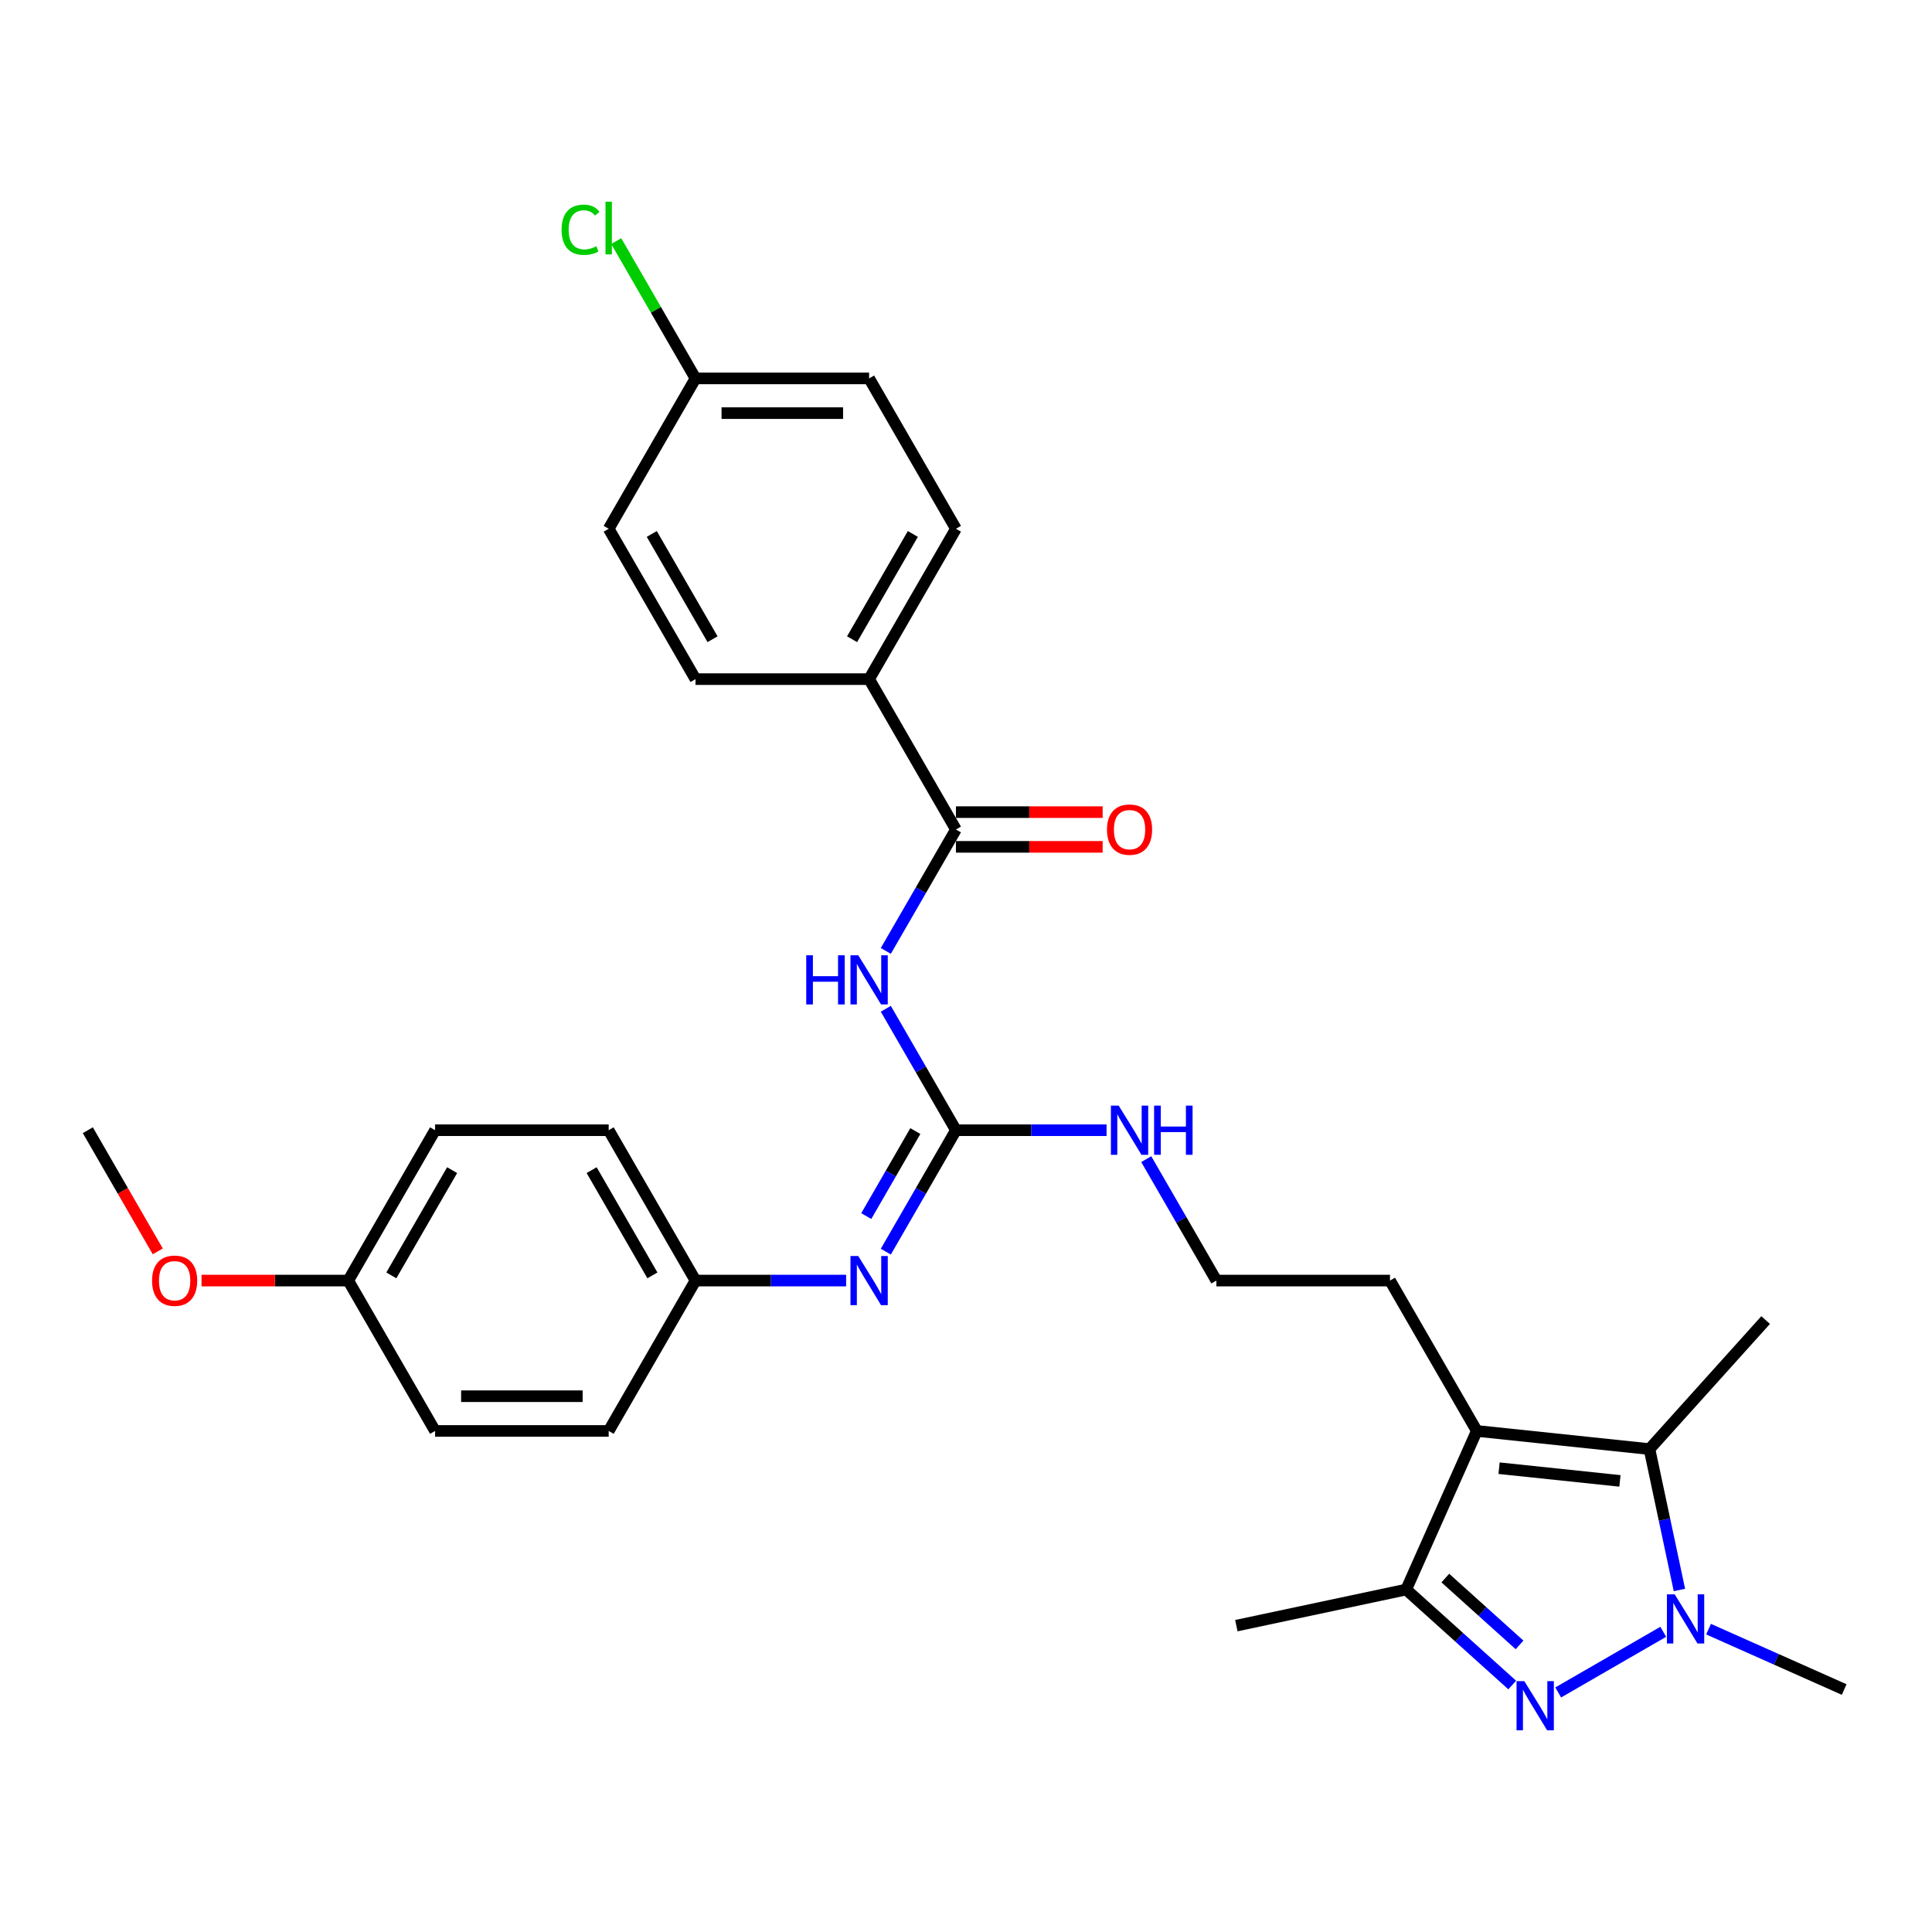 <?xml version='1.0' encoding='iso-8859-1'?>
<svg version='1.1' baseProfile='full'
              xmlns='http://www.w3.org/2000/svg'
                      xmlns:rdkit='http://www.rdkit.org/xml'
                      xmlns:xlink='http://www.w3.org/1999/xlink'
                  xml:space='preserve'
width='1000px' height='1000px' viewBox='0 0 1000 1000'>
<!-- END OF HEADER -->
<rect style='opacity:1.0;fill:#FFFFFF;stroke:none' width='1000' height='1000' x='0' y='0'> </rect>
<path class='bond-0' d='M 806.519,876.012 L 860.893,844.619' style='fill:none;fill-rule:evenodd;stroke:#0000FF;stroke-width:6px;stroke-linecap:butt;stroke-linejoin:miter;stroke-opacity:1' />
<path class='bond-4' d='M 782.723,872.168 L 755.28,847.458' style='fill:none;fill-rule:evenodd;stroke:#0000FF;stroke-width:6px;stroke-linecap:butt;stroke-linejoin:miter;stroke-opacity:1' />
<path class='bond-4' d='M 755.28,847.458 L 727.837,822.749' style='fill:none;fill-rule:evenodd;stroke:#000000;stroke-width:6px;stroke-linecap:butt;stroke-linejoin:miter;stroke-opacity:1' />
<path class='bond-4' d='M 786.516,851.398 L 767.306,834.101' style='fill:none;fill-rule:evenodd;stroke:#0000FF;stroke-width:6px;stroke-linecap:butt;stroke-linejoin:miter;stroke-opacity:1' />
<path class='bond-4' d='M 767.306,834.101 L 748.096,816.805' style='fill:none;fill-rule:evenodd;stroke:#000000;stroke-width:6px;stroke-linecap:butt;stroke-linejoin:miter;stroke-opacity:1' />
<path class='bond-2' d='M 869.266,822.976 L 861.515,786.51' style='fill:none;fill-rule:evenodd;stroke:#0000FF;stroke-width:6px;stroke-linecap:butt;stroke-linejoin:miter;stroke-opacity:1' />
<path class='bond-2' d='M 861.515,786.51 L 853.764,750.045' style='fill:none;fill-rule:evenodd;stroke:#000000;stroke-width:6px;stroke-linecap:butt;stroke-linejoin:miter;stroke-opacity:1' />
<path class='bond-15' d='M 884.346,843.245 L 919.446,858.873' style='fill:none;fill-rule:evenodd;stroke:#0000FF;stroke-width:6px;stroke-linecap:butt;stroke-linejoin:miter;stroke-opacity:1' />
<path class='bond-15' d='M 919.446,858.873 L 954.545,874.5' style='fill:none;fill-rule:evenodd;stroke:#000000;stroke-width:6px;stroke-linecap:butt;stroke-linejoin:miter;stroke-opacity:1' />
<path class='bond-1' d='M 764.389,740.651 L 727.837,822.749' style='fill:none;fill-rule:evenodd;stroke:#000000;stroke-width:6px;stroke-linecap:butt;stroke-linejoin:miter;stroke-opacity:1' />
<path class='bond-14' d='M 764.389,740.651 L 719.456,662.824' style='fill:none;fill-rule:evenodd;stroke:#000000;stroke-width:6px;stroke-linecap:butt;stroke-linejoin:miter;stroke-opacity:1' />
<path class='bond-30' d='M 764.389,740.651 L 853.764,750.045' style='fill:none;fill-rule:evenodd;stroke:#000000;stroke-width:6px;stroke-linecap:butt;stroke-linejoin:miter;stroke-opacity:1' />
<path class='bond-30' d='M 775.917,759.935 L 838.479,766.511' style='fill:none;fill-rule:evenodd;stroke:#000000;stroke-width:6px;stroke-linecap:butt;stroke-linejoin:miter;stroke-opacity:1' />
<path class='bond-18' d='M 853.764,750.045 L 913.896,683.261' style='fill:none;fill-rule:evenodd;stroke:#000000;stroke-width:6px;stroke-linecap:butt;stroke-linejoin:miter;stroke-opacity:1' />
<path class='bond-3' d='M 458.499,522.142 L 476.644,553.57' style='fill:none;fill-rule:evenodd;stroke:#0000FF;stroke-width:6px;stroke-linecap:butt;stroke-linejoin:miter;stroke-opacity:1' />
<path class='bond-3' d='M 476.644,553.57 L 494.789,584.997' style='fill:none;fill-rule:evenodd;stroke:#000000;stroke-width:6px;stroke-linecap:butt;stroke-linejoin:miter;stroke-opacity:1' />
<path class='bond-6' d='M 458.499,492.198 L 476.644,460.771' style='fill:none;fill-rule:evenodd;stroke:#0000FF;stroke-width:6px;stroke-linecap:butt;stroke-linejoin:miter;stroke-opacity:1' />
<path class='bond-6' d='M 476.644,460.771 L 494.789,429.343' style='fill:none;fill-rule:evenodd;stroke:#000000;stroke-width:6px;stroke-linecap:butt;stroke-linejoin:miter;stroke-opacity:1' />
<path class='bond-27' d='M 727.837,822.749 L 639.934,841.433' style='fill:none;fill-rule:evenodd;stroke:#000000;stroke-width:6px;stroke-linecap:butt;stroke-linejoin:miter;stroke-opacity:1' />
<path class='bond-5' d='M 494.789,584.997 L 533.773,584.997' style='fill:none;fill-rule:evenodd;stroke:#000000;stroke-width:6px;stroke-linecap:butt;stroke-linejoin:miter;stroke-opacity:1' />
<path class='bond-5' d='M 533.773,584.997 L 572.757,584.997' style='fill:none;fill-rule:evenodd;stroke:#0000FF;stroke-width:6px;stroke-linecap:butt;stroke-linejoin:miter;stroke-opacity:1' />
<path class='bond-7' d='M 494.789,584.997 L 476.644,616.425' style='fill:none;fill-rule:evenodd;stroke:#000000;stroke-width:6px;stroke-linecap:butt;stroke-linejoin:miter;stroke-opacity:1' />
<path class='bond-7' d='M 476.644,616.425 L 458.499,647.852' style='fill:none;fill-rule:evenodd;stroke:#0000FF;stroke-width:6px;stroke-linecap:butt;stroke-linejoin:miter;stroke-opacity:1' />
<path class='bond-7' d='M 473.78,585.439 L 461.079,607.438' style='fill:none;fill-rule:evenodd;stroke:#000000;stroke-width:6px;stroke-linecap:butt;stroke-linejoin:miter;stroke-opacity:1' />
<path class='bond-7' d='M 461.079,607.438 L 448.377,629.437' style='fill:none;fill-rule:evenodd;stroke:#0000FF;stroke-width:6px;stroke-linecap:butt;stroke-linejoin:miter;stroke-opacity:1' />
<path class='bond-8' d='M 494.789,429.343 L 449.855,351.516' style='fill:none;fill-rule:evenodd;stroke:#000000;stroke-width:6px;stroke-linecap:butt;stroke-linejoin:miter;stroke-opacity:1' />
<path class='bond-9' d='M 494.789,438.33 L 532.757,438.33' style='fill:none;fill-rule:evenodd;stroke:#000000;stroke-width:6px;stroke-linecap:butt;stroke-linejoin:miter;stroke-opacity:1' />
<path class='bond-9' d='M 532.757,438.33 L 570.726,438.33' style='fill:none;fill-rule:evenodd;stroke:#FF0000;stroke-width:6px;stroke-linecap:butt;stroke-linejoin:miter;stroke-opacity:1' />
<path class='bond-9' d='M 494.789,420.357 L 532.757,420.357' style='fill:none;fill-rule:evenodd;stroke:#000000;stroke-width:6px;stroke-linecap:butt;stroke-linejoin:miter;stroke-opacity:1' />
<path class='bond-9' d='M 532.757,420.357 L 570.726,420.357' style='fill:none;fill-rule:evenodd;stroke:#FF0000;stroke-width:6px;stroke-linecap:butt;stroke-linejoin:miter;stroke-opacity:1' />
<path class='bond-11' d='M 437.957,662.824 L 398.973,662.824' style='fill:none;fill-rule:evenodd;stroke:#0000FF;stroke-width:6px;stroke-linecap:butt;stroke-linejoin:miter;stroke-opacity:1' />
<path class='bond-11' d='M 398.973,662.824 L 359.988,662.824' style='fill:none;fill-rule:evenodd;stroke:#000000;stroke-width:6px;stroke-linecap:butt;stroke-linejoin:miter;stroke-opacity:1' />
<path class='bond-12' d='M 449.855,351.516 L 494.789,273.689' style='fill:none;fill-rule:evenodd;stroke:#000000;stroke-width:6px;stroke-linecap:butt;stroke-linejoin:miter;stroke-opacity:1' />
<path class='bond-12' d='M 441.03,330.856 L 472.483,276.377' style='fill:none;fill-rule:evenodd;stroke:#000000;stroke-width:6px;stroke-linecap:butt;stroke-linejoin:miter;stroke-opacity:1' />
<path class='bond-13' d='M 449.855,351.516 L 359.988,351.516' style='fill:none;fill-rule:evenodd;stroke:#000000;stroke-width:6px;stroke-linecap:butt;stroke-linejoin:miter;stroke-opacity:1' />
<path class='bond-10' d='M 593.299,599.969 L 611.444,631.397' style='fill:none;fill-rule:evenodd;stroke:#0000FF;stroke-width:6px;stroke-linecap:butt;stroke-linejoin:miter;stroke-opacity:1' />
<path class='bond-10' d='M 611.444,631.397 L 629.589,662.824' style='fill:none;fill-rule:evenodd;stroke:#000000;stroke-width:6px;stroke-linecap:butt;stroke-linejoin:miter;stroke-opacity:1' />
<path class='bond-23' d='M 359.988,662.824 L 315.055,740.651' style='fill:none;fill-rule:evenodd;stroke:#000000;stroke-width:6px;stroke-linecap:butt;stroke-linejoin:miter;stroke-opacity:1' />
<path class='bond-24' d='M 359.988,662.824 L 315.055,584.997' style='fill:none;fill-rule:evenodd;stroke:#000000;stroke-width:6px;stroke-linecap:butt;stroke-linejoin:miter;stroke-opacity:1' />
<path class='bond-24' d='M 337.683,660.137 L 306.23,605.658' style='fill:none;fill-rule:evenodd;stroke:#000000;stroke-width:6px;stroke-linecap:butt;stroke-linejoin:miter;stroke-opacity:1' />
<path class='bond-20' d='M 494.789,273.689 L 449.855,195.862' style='fill:none;fill-rule:evenodd;stroke:#000000;stroke-width:6px;stroke-linecap:butt;stroke-linejoin:miter;stroke-opacity:1' />
<path class='bond-19' d='M 359.988,351.516 L 315.055,273.689' style='fill:none;fill-rule:evenodd;stroke:#000000;stroke-width:6px;stroke-linecap:butt;stroke-linejoin:miter;stroke-opacity:1' />
<path class='bond-19' d='M 368.814,330.856 L 337.36,276.377' style='fill:none;fill-rule:evenodd;stroke:#000000;stroke-width:6px;stroke-linecap:butt;stroke-linejoin:miter;stroke-opacity:1' />
<path class='bond-22' d='M 719.456,662.824 L 629.589,662.824' style='fill:none;fill-rule:evenodd;stroke:#000000;stroke-width:6px;stroke-linecap:butt;stroke-linejoin:miter;stroke-opacity:1' />
<path class='bond-16' d='M 359.988,195.862 L 315.055,273.689' style='fill:none;fill-rule:evenodd;stroke:#000000;stroke-width:6px;stroke-linecap:butt;stroke-linejoin:miter;stroke-opacity:1' />
<path class='bond-21' d='M 359.988,195.862 L 339.472,160.327' style='fill:none;fill-rule:evenodd;stroke:#000000;stroke-width:6px;stroke-linecap:butt;stroke-linejoin:miter;stroke-opacity:1' />
<path class='bond-21' d='M 339.472,160.327 L 318.955,124.791' style='fill:none;fill-rule:evenodd;stroke:#00CC00;stroke-width:6px;stroke-linecap:butt;stroke-linejoin:miter;stroke-opacity:1' />
<path class='bond-32' d='M 359.988,195.862 L 449.855,195.862' style='fill:none;fill-rule:evenodd;stroke:#000000;stroke-width:6px;stroke-linecap:butt;stroke-linejoin:miter;stroke-opacity:1' />
<path class='bond-32' d='M 373.468,213.836 L 436.375,213.836' style='fill:none;fill-rule:evenodd;stroke:#000000;stroke-width:6px;stroke-linecap:butt;stroke-linejoin:miter;stroke-opacity:1' />
<path class='bond-17' d='M 180.255,662.824 L 225.188,584.997' style='fill:none;fill-rule:evenodd;stroke:#000000;stroke-width:6px;stroke-linecap:butt;stroke-linejoin:miter;stroke-opacity:1' />
<path class='bond-17' d='M 202.56,660.137 L 234.014,605.658' style='fill:none;fill-rule:evenodd;stroke:#000000;stroke-width:6px;stroke-linecap:butt;stroke-linejoin:miter;stroke-opacity:1' />
<path class='bond-28' d='M 180.255,662.824 L 142.286,662.824' style='fill:none;fill-rule:evenodd;stroke:#000000;stroke-width:6px;stroke-linecap:butt;stroke-linejoin:miter;stroke-opacity:1' />
<path class='bond-28' d='M 142.286,662.824 L 104.317,662.824' style='fill:none;fill-rule:evenodd;stroke:#FF0000;stroke-width:6px;stroke-linecap:butt;stroke-linejoin:miter;stroke-opacity:1' />
<path class='bond-31' d='M 180.255,662.824 L 225.188,740.651' style='fill:none;fill-rule:evenodd;stroke:#000000;stroke-width:6px;stroke-linecap:butt;stroke-linejoin:miter;stroke-opacity:1' />
<path class='bond-25' d='M 315.055,740.651 L 225.188,740.651' style='fill:none;fill-rule:evenodd;stroke:#000000;stroke-width:6px;stroke-linecap:butt;stroke-linejoin:miter;stroke-opacity:1' />
<path class='bond-25' d='M 301.575,722.678 L 238.668,722.678' style='fill:none;fill-rule:evenodd;stroke:#000000;stroke-width:6px;stroke-linecap:butt;stroke-linejoin:miter;stroke-opacity:1' />
<path class='bond-26' d='M 315.055,584.997 L 225.188,584.997' style='fill:none;fill-rule:evenodd;stroke:#000000;stroke-width:6px;stroke-linecap:butt;stroke-linejoin:miter;stroke-opacity:1' />
<path class='bond-29' d='M 81.661,647.709 L 63.558,616.353' style='fill:none;fill-rule:evenodd;stroke:#FF0000;stroke-width:6px;stroke-linecap:butt;stroke-linejoin:miter;stroke-opacity:1' />
<path class='bond-29' d='M 63.558,616.353 L 45.455,584.997' style='fill:none;fill-rule:evenodd;stroke:#000000;stroke-width:6px;stroke-linecap:butt;stroke-linejoin:miter;stroke-opacity:1' />
<path  class='atom-0' d='M 788.995 870.156
L 797.335 883.636
Q 798.162 884.966, 799.492 887.375
Q 800.822 889.783, 800.894 889.927
L 800.894 870.156
L 804.273 870.156
L 804.273 895.606
L 800.786 895.606
L 791.835 880.868
Q 790.793 879.143, 789.678 877.166
Q 788.6 875.189, 788.276 874.577
L 788.276 895.606
L 784.969 895.606
L 784.969 870.156
L 788.995 870.156
' fill='#0000FF'/>
<path  class='atom-1' d='M 866.822 825.223
L 875.162 838.703
Q 875.989 840.033, 877.319 842.441
Q 878.649 844.85, 878.721 844.993
L 878.721 825.223
L 882.1 825.223
L 882.1 850.673
L 878.613 850.673
L 869.662 835.935
Q 868.62 834.209, 867.505 832.232
Q 866.427 830.255, 866.103 829.644
L 866.103 850.673
L 862.796 850.673
L 862.796 825.223
L 866.822 825.223
' fill='#0000FF'/>
<path  class='atom-4' d='M 417.305 494.445
L 420.756 494.445
L 420.756 505.265
L 433.769 505.265
L 433.769 494.445
L 437.22 494.445
L 437.22 519.895
L 433.769 519.895
L 433.769 508.141
L 420.756 508.141
L 420.756 519.895
L 417.305 519.895
L 417.305 494.445
' fill='#0000FF'/>
<path  class='atom-4' d='M 444.23 494.445
L 452.569 507.925
Q 453.396 509.255, 454.726 511.664
Q 456.056 514.072, 456.128 514.216
L 456.128 494.445
L 459.507 494.445
L 459.507 519.895
L 456.02 519.895
L 447.069 505.157
Q 446.027 503.432, 444.913 501.455
Q 443.834 499.478, 443.511 498.867
L 443.511 519.895
L 440.204 519.895
L 440.204 494.445
L 444.23 494.445
' fill='#0000FF'/>
<path  class='atom-8' d='M 444.23 650.099
L 452.569 663.579
Q 453.396 664.909, 454.726 667.317
Q 456.056 669.726, 456.128 669.87
L 456.128 650.099
L 459.507 650.099
L 459.507 675.549
L 456.02 675.549
L 447.069 660.811
Q 446.027 659.086, 444.913 657.109
Q 443.834 655.132, 443.511 654.52
L 443.511 675.549
L 440.204 675.549
L 440.204 650.099
L 444.23 650.099
' fill='#0000FF'/>
<path  class='atom-10' d='M 572.973 429.415
Q 572.973 423.304, 575.992 419.889
Q 579.012 416.474, 584.655 416.474
Q 590.299 416.474, 593.319 419.889
Q 596.338 423.304, 596.338 429.415
Q 596.338 435.598, 593.283 439.121
Q 590.227 442.608, 584.655 442.608
Q 579.048 442.608, 575.992 439.121
Q 572.973 435.634, 572.973 429.415
M 584.655 439.732
Q 588.538 439.732, 590.623 437.144
Q 592.744 434.52, 592.744 429.415
Q 592.744 424.419, 590.623 421.902
Q 588.538 419.35, 584.655 419.35
Q 580.773 419.35, 578.652 421.866
Q 576.567 424.383, 576.567 429.415
Q 576.567 434.556, 578.652 437.144
Q 580.773 439.732, 584.655 439.732
' fill='#FF0000'/>
<path  class='atom-11' d='M 579.03 572.272
L 587.369 585.752
Q 588.196 587.082, 589.526 589.491
Q 590.856 591.899, 590.928 592.043
L 590.928 572.272
L 594.307 572.272
L 594.307 597.722
L 590.82 597.722
L 581.87 582.984
Q 580.827 581.259, 579.713 579.282
Q 578.634 577.305, 578.311 576.693
L 578.311 597.722
L 575.004 597.722
L 575.004 572.272
L 579.03 572.272
' fill='#0000FF'/>
<path  class='atom-11' d='M 597.363 572.272
L 600.814 572.272
L 600.814 583.092
L 613.826 583.092
L 613.826 572.272
L 617.277 572.272
L 617.277 597.722
L 613.826 597.722
L 613.826 585.968
L 600.814 585.968
L 600.814 597.722
L 597.363 597.722
L 597.363 572.272
' fill='#0000FF'/>
<path  class='atom-22' d='M 290.683 118.916
Q 290.683 112.59, 293.631 109.282
Q 296.614 105.939, 302.258 105.939
Q 307.506 105.939, 310.31 109.642
L 307.938 111.583
Q 305.889 108.887, 302.258 108.887
Q 298.412 108.887, 296.363 111.475
Q 294.35 114.027, 294.35 118.916
Q 294.35 123.949, 296.435 126.537
Q 298.555 129.125, 302.653 129.125
Q 305.457 129.125, 308.728 127.436
L 309.735 130.132
Q 308.405 130.994, 306.392 131.498
Q 304.379 132.001, 302.15 132.001
Q 296.614 132.001, 293.631 128.622
Q 290.683 125.243, 290.683 118.916
' fill='#00CC00'/>
<path  class='atom-22' d='M 313.401 104.394
L 316.709 104.394
L 316.709 131.677
L 313.401 131.677
L 313.401 104.394
' fill='#00CC00'/>
<path  class='atom-29' d='M 78.705 662.896
Q 78.705 656.785, 81.725 653.37
Q 84.744 649.955, 90.388 649.955
Q 96.032 649.955, 99.051 653.37
Q 102.071 656.785, 102.071 662.896
Q 102.071 669.079, 99.015 672.602
Q 95.96 676.088, 90.388 676.088
Q 84.78 676.088, 81.725 672.602
Q 78.705 669.115, 78.705 662.896
M 90.388 673.213
Q 94.27 673.213, 96.355 670.625
Q 98.476 668, 98.476 662.896
Q 98.476 657.899, 96.355 655.383
Q 94.27 652.831, 90.388 652.831
Q 86.506 652.831, 84.385 655.347
Q 82.3 657.863, 82.3 662.896
Q 82.3 668.036, 84.385 670.625
Q 86.506 673.213, 90.388 673.213
' fill='#FF0000'/>
</svg>

